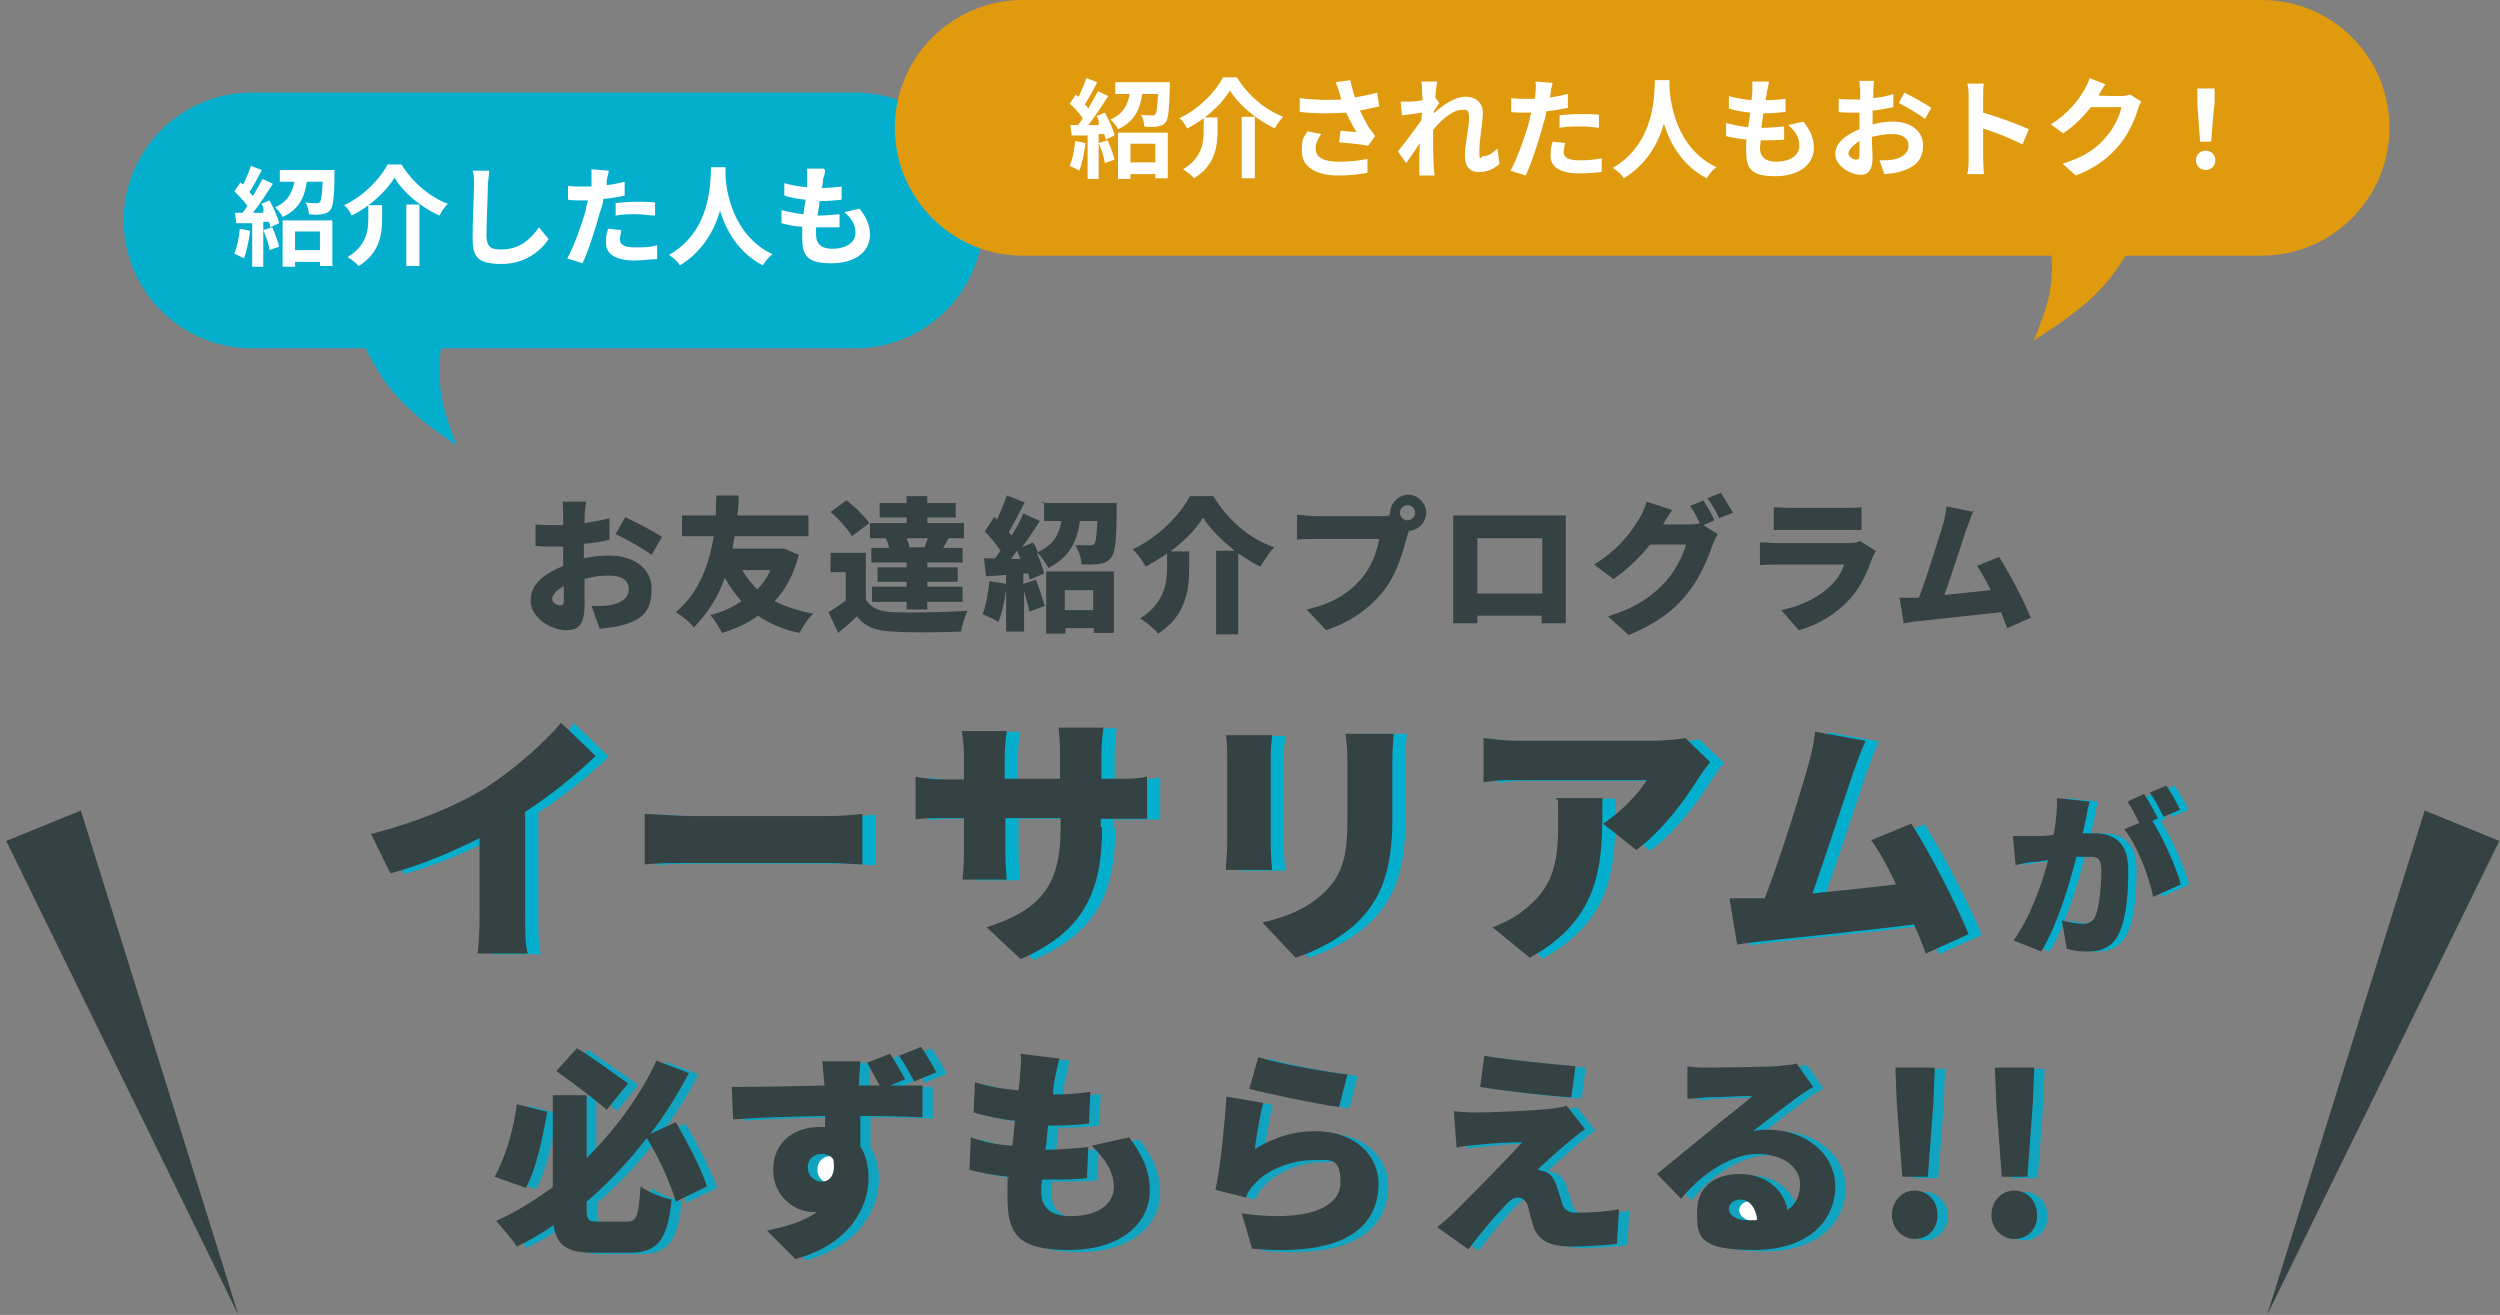 <?xml version="1.0" encoding="UTF-8"?>
<svg id="_レイヤー_1" data-name="レイヤー 1" xmlns="http://www.w3.org/2000/svg" version="1.1" viewBox="0 0 361.8 190.3">
  <rect x="0" y="0" width="361.8" height="190.3" fill="#808080" stroke="none"/>
  <defs>
    <style>
      .cls-1 {
        fill: #e09a0d;
      }

      .cls-1, .cls-2, .cls-3, .cls-4, .cls-5 {
        stroke-width: 0px;
      }

      .cls-2 {
        fill: #10a4c0;
      }

      .cls-3 {
        fill: #344244;
      }

      .cls-4 {
        fill: #04afcd;
      }

      .cls-5 {
        fill: #fff;
      }
    </style>
  </defs>
  <path class="cls-4" d="M55.6,120.8c6.9-1.8,12.4-4.1,16.6-6.7,3.8-2.4,8.5-6.5,10.9-9.4l5,4.8c-2.9,2.8-6.5,5.7-10.2,8.1v15c0,1.8,0,4.5.4,5.5h-7.3c.2-1,.3-3.7.3-5.5v-11.2c-3.8,1.9-8.4,3.9-12.9,5.1l-2.8-5.7Z"/>
  <path class="cls-4" d="M95.2,117.9c1.5,0,4.7.3,6.6.3h20.2c1.7,0,3.6-.2,4.7-.3v7.3c-1,0-3.1-.2-4.7-.2h-20.2c-2.2,0-5,0-6.6.2,0,0,0-7.3,0-7.3Z"/>
  <path class="cls-4" d="M161.4,119.7c0,9-2.3,15.1-11.8,19.2l-4.9-4.6c7.6-2.5,10.7-5.8,10.7-14.4v-1.4h-8v4.6c0,1.9.1,3.3.2,4.3h-6.4c.1-1,.2-2.4.2-4.3v-4.6h-2.7c-2.1,0-3.2,0-4.3.2v-6.2c.9.2,2.2.4,4.3.4h2.7v-3.2c0-1.3-.1-2.5-.3-3.8h6.5c-.1.9-.3,2.2-.3,3.8v3.1h8v-3.6c0-1.6-.1-2.8-.2-3.8h6.5c-.1,1-.3,2.2-.3,3.8v3.6h2c2.2,0,3.3,0,4.6-.3v6.1c-1.1,0-2.4,0-4.6,0h-2.1v1.2h.2Z"/>
  <path class="cls-4" d="M203.6,106.2c-.1,1.1-.2,2.4-.2,4.1v8.3c0,7.6-1.8,11.5-4.7,14.5-2.6,2.7-6.5,4.6-9.3,5.5l-4.8-5.1c4-.9,6.9-2.3,9.2-4.6,2.6-2.7,3.1-5.4,3.1-10.7v-7.9c0-1.7-.1-3-.3-4.1h7Z"/>
  <path class="cls-4" d="M186,106.6c-.1,1-.2,1.6-.2,3v12.9c0,1,.1,2.5.2,3.5h-6.7c0-.8.2-2.4.2-3.6v-12.9c0-.7,0-2.1-.2-3h6.7Z"/>
  <path class="cls-4" d="M249.5,110.4c-.5.6-1.3,1.7-1.7,2.3-1.9,3.2-5.6,8-9,10.4l-4.8-3.8c2.8-1.8,5.4-4.7,6.3-6.3h-18.8c-1.7,0-2.9,0-4.8.3v-6.3c1.6.2,3.2.4,4.8.4h19.8c1.3,0,3.8-.2,4.6-.4l3.6,3.4Z"/>
  <path class="cls-4" d="M233.8,115.6c0,8.9.2,17.2-10.5,23.1l-5.4-4.4c1.3-.5,2.7-1.1,4.3-2.3,4.2-3.2,5.2-6.4,5.2-12.6s-.1-2.4-.3-3.8h6.7Z"/>
  <path class="cls-4" d="M271.9,107.3c-.6,1.3-1.2,2.9-1.8,4.6-1.3,3.8-4.1,12.4-5.9,17.5,4.1-.4,8.6-.9,12.1-1.3-1.2-2.6-2.5-4.9-3.6-6.4l5.8-2.4c2.7,4.2,6.5,11.6,8.3,16l-6.2,2.8c-.5-1.3-1-2.7-1.7-4.2-6.3.8-17.2,1.9-21.8,2.4-1,.1-2.5.3-3.8.5l-1.1-6.7h5.1c2.2-5.7,5.2-15.3,6.3-19.3.6-2,.8-3.4,1-4.8l7.3,1.3Z"/>
  <path class="cls-4" d="M303.6,116c-.2.8-.4,1.7-.5,2.5-.2.7-.3,1.4-.5,2.1.7,0,1.3,0,1.7,0,2.9,0,4.9,1.4,4.9,5.2s-.3,7.2-1.4,9.4c-.9,1.8-2.4,2.5-4.4,2.5s-2.2-.2-3.1-.4l-.7-4.1c.9.3,2.5.5,3.1.5s1.4-.3,1.7-1c.6-1.3.9-4.3.9-6.6s-.8-2.1-2.4-2.1-.7,0-1.2,0c-1,4-2.9,10.2-5.1,13.7l-4-1.6c2.4-3.3,4.1-8.1,5-11.6-.7,0-1.2.2-1.6.2-.8,0-2.3.3-3.1.5l-.4-4.2c1,0,2,0,3,0s1.8,0,2.9-.2c.4-2,.5-3.8.5-5.3l4.7.5Z"/>
  <path class="cls-4" d="M314.7,113.7c.7,1,1.6,2.6,2,3.5l-2.4,1c-.5-1-1.3-2.6-2-3.5l2.4-1Z"/>
  <path class="cls-4" d="M311.5,114.9c.6.9,1.5,2.6,2,3.5l-.8.4c1.5,2.4,3.5,6.8,4.1,9.2l-4,1.8c-.6-3-2.3-7.5-4.2-9.8l2.2-.9c-.5-1-1.1-2.2-1.7-3.1l2.4-1.1Z"/>
  <path class="cls-4" d="M123.8,13.4H36.4c-10.2,0-18.5,8.3-18.5,18.5s8.3,18.5,18.5,18.5h16.5c3.1,6.4,6.4,9.4,13.2,14.1-2.1-5.4-2.9-8.5-2.3-14.1h60c10.2,0,18.5-8.3,18.5-18.5s-8.3-18.5-18.5-18.5Z"/>
  <path class="cls-1" d="M327.3,0h-179.3c-10.2,0-18.5,8.3-18.5,18.5s8.3,18.5,18.5,18.5h148.9c.3,4.6-.6,7.6-2.6,12.3,6.7-4.3,10.2-7.1,13.3-12.3h19.7c10.2,0,18.5-8.3,18.5-18.5S337.6,0,327.3,0Z"/>
  <path class="cls-5" d="M155.6,20.4l1.5.3c-.2,1.5-.5,3-.9,4-.3-.2-1-.5-1.4-.7.4-.9.7-2.3.8-3.6ZM159,20.7l1.3-.4c.4.9.8,2,1,2.8l-1.4.5c-.1-.8-.5-2-.9-2.9ZM158.7,16.8l1.2-.5c.6,1.1,1.2,2.4,1.4,3.3l-1.3.6c0-.2-.1-.5-.2-.8h-.8v6.5h-1.6v-6.3h-2.3c0,.1-.2-1.5-.2-1.5h1.1c.2-.3.5-.6.7-1-.5-.7-1.2-1.5-1.9-2.1l.9-1.3c.1.1.2.2.4.3.4-.9.9-1.9,1.1-2.7l1.6.6c-.6,1.1-1.2,2.3-1.8,3.2.2.2.4.4.5.6.5-.9,1-1.8,1.4-2.5l1.5.7c-.9,1.4-1.9,2.9-2.9,4.2h1.5c.1-.6-.1-1-.3-1.3ZM167.2,20.8h-3.6v2.7h3.6v-2.7ZM161.8,25.8v-6.6h7.2v6.6h-1.8v-.6h-3.6v.7h-1.8,0ZM161.3,11.9h8v.7c-.1,3.3-.2,4.6-.6,5.1-.3.4-.7.5-1.2.6-.4.1-1.2.1-1.9,0,0-.5-.2-1.3-.5-1.7.7.1,1.3.1,1.6.1s.4,0,.5-.2c.2-.2.3-1,.4-2.9h-2.3c-.3,2.2-1.1,4-3.5,5.1-.2-.4-.7-1.1-1.1-1.4,1.9-.8,2.5-2.2,2.8-3.7h-2.1v-1.7h0ZM178,13.1c-1.2,2-3.6,4.2-6.2,5.5-.2-.5-.7-1.2-1.1-1.5,2.8-1.3,5.2-3.8,6.3-5.9h2c1.6,2.6,4.1,4.7,6.7,5.7-.5.5-.9,1.1-1.2,1.7-2.7-1.3-5.3-3.5-6.5-5.5ZM179.7,16.9h1.9v8.9h-1.9v-8.9ZM174.3,17h1.9v1.9c0,2.2-.3,5-3.4,6.9-.3-.4-1.1-1-1.6-1.3,2.7-1.6,3-3.8,3-5.6v-1.9h.1ZM193.8,13.3c-.1-.4-.3-.9-.5-1.4l2.1-.3c.2.8.4,1.7.7,2.5,1.1-.2,2.2-.4,3.2-.7l.3,2c-.8.2-1.8.4-2.8.6.5,1,1,2,1.4,2.6.3.4.6.7.8,1.1l-1,1.4c-.9-.2-2.9-.4-4.2-.5l.2-1.7c.8.1,1.8.2,2.3.2-.5-.8-1-1.8-1.5-2.8-1.9.1-4,.2-6.7-.1v-2c2.4.3,4.4.3,6,.2-.1-.5-.2-.8-.3-1.1ZM191.2,19.4c-.5.7-.8,1.4-.8,2.1,0,1.3,1.2,1.9,3.3,1.9s3.1-.2,4.2-.4v2c-1,.2-2.4.4-4.3.4-3.2,0-5.2-1.3-5.2-3.5s.3-1.9.8-2.9l2,.4ZM205.8,13.2c0-.5,0-.9-.1-1.4h2.3c-.1.5-.2,1.3-.3,2.3l.6.8c-.2.3-.5.8-.8,1.2v.3c1.2-1.1,3-2.4,4.6-2.4s2.5,1,2.5,2.3-.5,3.9-.5,5.6.2.7.6.7c.6,0,1.3-.4,2-1.1l.3,2.2c-.7.7-1.7,1.2-3,1.2s-2-.8-2-2.4.6-4,.6-5.4-.4-1.2-1.1-1.2c-1.2,0-2.9,1.4-4.1,2.9v1.3c0,1.3,0,2.6.1,4.1,0,.3.1.8.1,1.2h-2.2v-1.2c0-1.2,0-2.1.1-3.5-.7,1-1.4,2.1-2,2.9l-1.2-1.7c.9-1.1,2.5-3.2,3.4-4.5,0-.4.1-.7.1-1.1-.8.1-2,.3-2.9.4l-.2-2h1.4c.5,0,1.1-.1,1.8-.2-.1-.7-.1-1.2-.1-1.3ZM226.5,20.7c-.1.4-.2,1-.2,1.3,0,.7.5,1.2,2.2,1.2s2.1-.1,3.3-.3v2c-1,.1-2,.2-3.3.2-2.6,0-4.1-.9-4.1-2.5s.2-1.5.3-2.1l1.8.2ZM224.7,12c-.1.4-.3,1.1-.3,1.5s-.1.4-.1.6c.9-.1,1.8-.3,2.6-.5v2c-.9.2-2,.4-3.1.5-.1.7-.3,1.4-.5,2-.6,2.2-1.6,5.4-2.5,7.3l-2.2-.7c.9-1.6,2.1-4.9,2.7-7.1.1-.4.2-.9.3-1.3h-1c-.8,0-1.4,0-1.9-.1v-2c.8.1,1.3.1,2,.1h1.4c.1-.3.1-.6.1-.9.1-.6.1-1.2,0-1.6l2.5.2ZM225.6,16.7c.9-.1,2-.2,3-.2s1.8,0,2.8.1v1.9c-.8-.1-1.7-.2-2.7-.2s-2,0-3,.2v-1.8h-.1ZM239.5,11.6h2.1v.9c.1,2.2.9,8.9,6.8,11.7-.6.4-1.1,1.1-1.4,1.6-3.5-1.8-5.3-5-6.2-7.9-.8,2.8-2.5,5.9-5.8,7.9-.3-.5-.9-1.1-1.6-1.5,6.2-3.6,6-10.7,6.1-12.7ZM256,11.9c-.1.6-.2,1-.3,1.4,0,.3-.1.7-.2,1.2,1.1,0,2.1-.1,2.9-.2v1.9c-1,.1-1.9.2-3.2.2-.1.7-.2,1.4-.3,2.1h.1c1,0,2.1-.1,3.2-.2v1.9c-.9.1-1.8.1-2.8.1h-.6c0,.5-.1.9-.1,1.1,0,1.3.8,2,2.3,2,2.2,0,3.4-1,3.4-2.3s-.6-2.1-1.6-3l2.2-.5c1,1.3,1.5,2.4,1.5,3.8,0,2.4-2.1,4.1-5.6,4.1s-4.2-1.1-4.2-3.7,0-.9.1-1.6c-1.1-.1-2.2-.3-3-.5v-1.9c1.1.3,2.2.5,3.2.6.1-.7.2-1.4.3-2.1-1.1-.1-2.2-.3-3.1-.6v-1.8c1,.3,2.2.5,3.3.6,0-.5.1-.9.1-1.3v-1.4h2.4ZM271.2,11.7c0,.3-.1,1-.1,1.4v1.1c1-.1,2.1-.3,2.9-.6v1.9c-.9.2-2,.4-3,.5v2c1.1-.3,2.1-.4,3-.4,2.4,0,4.3,1.3,4.3,3.4s-1,3.2-3.5,3.9c-.7.2-1.4.2-2.1.3l-.7-2c.7,0,1.4,0,1.9-.1,1.3-.2,2.3-.9,2.3-2s-.9-1.7-2.3-1.7-2,.2-3,.4c0,1.2.1,2.5.1,3,0,1.9-.7,2.5-1.7,2.5-1.5,0-3.7-1.3-3.7-3s1.6-2.8,3.5-3.6v-2.4h-.8c-1.1,0-1.7,0-2.2-.1v-1.9c.9.1,1.6.1,2.2.1h.9v-1.3c0-.3-.1-1.1-.1-1.4,0,0,2.1,0,2.1,0ZM275.6,13.4c1.2.6,3,1.6,3.9,2.2l-.9,1.6c-.8-.6-2.8-1.8-3.8-2.3l.8-1.5ZM267.5,22.2c0,.5.7.9,1.1.9s.5-.1.5-.7v-2c-.9.6-1.6,1.3-1.6,1.8ZM284.9,23v-9c0-.5,0-1.3-.2-1.9h2.4c-.1.5-.1,1.2-.1,1.9v2.3c2.1.6,5.1,1.7,6.6,2.4l-.9,2.2c-1.6-.8-4-1.8-5.7-2.3v4.4c0,.5.1,1.6.1,2.2h-2.4c.2-.7.2-1.6.2-2.2ZM304.7,12.2c-.4.5-.8,1.3-1,1.6h0c0,.1,3.2.1,3.2.1.5,0,1-.1,1.4-.2l1.6,1c-.2.3-.4.7-.5,1.1-.4,1.4-1.3,3.5-2.7,5.2-1.5,1.8-3.4,3.3-6.3,4.4l-1.9-1.7c3.2-1,5-2.3,6.3-3.9,1.1-1.2,2-3.1,2.2-4.3h-4.4c-1.1,1.4-2.4,2.7-4,3.8l-1.8-1.3c2.7-1.7,4.1-3.7,4.9-5.1.2-.4.6-1.1.7-1.6l2.3.9ZM318.4,20.5l-.4-5.4v-2.3c-.1,0,2.5,0,2.5,0v2.3c-.1,0-.5,5.4-.5,5.4h-1.6ZM319.2,24.6c-.8,0-1.4-.6-1.4-1.4s.6-1.4,1.4-1.4,1.4.6,1.4,1.4-.6,1.4-1.4,1.4Z"/>
  <path class="cls-5" d="M34.7,33.1l1.5.3c-.2,1.5-.5,3-.9,4-.3-.2-1-.5-1.4-.7.4-.9.7-2.3.8-3.6ZM38.1,33.3l1.3-.4c.4.9.8,2,1,2.8l-1.4.5c0-.7-.5-1.9-.9-2.9ZM37.8,29.5l1.2-.5c.6,1.1,1.2,2.4,1.4,3.3l-1.3.6c0-.2,0-.5-.2-.8h-.8v6.5h-1.6v-6.3h-2.3c0,0-.2-1.5-.2-1.5h1.1c.2-.3.5-.6.7-1-.5-.7-1.2-1.5-1.9-2.1l.9-1.3c0,.1.2.2.4.3.4-.9.9-1.9,1.1-2.7l1.6.6c-.6,1.1-1.2,2.3-1.8,3.2.2.2.4.4.5.6.5-.9,1-1.8,1.4-2.5l1.5.7c-.9,1.4-1.9,2.9-2.9,4.2h1.5c.1-.6,0-1-.3-1.3ZM46.3,33.5h-3.6v2.7h3.6v-2.7ZM40.9,38.5v-6.6h7.2v6.6h-1.8v-.6h-3.6v.7h-1.8s0-.1,0-.1ZM40.4,24.6h8v.7c0,3.3-.2,4.6-.6,5.1-.3.4-.7.5-1.2.6-.4.1-1.2.1-1.9,0,0-.5-.2-1.3-.5-1.7.7.1,1.3.1,1.6.1s.4,0,.5-.2c.2-.2.3-1,.4-2.9h-2.3c-.3,2.2-1.1,4-3.5,5.1-.2-.4-.7-1.1-1.1-1.4,1.9-.8,2.5-2.2,2.8-3.7h-2.1v-1.7h-.1ZM57.1,25.7c-1.2,2-3.6,4.2-6.2,5.5-.2-.5-.7-1.2-1.1-1.5,2.8-1.3,5.2-3.8,6.3-5.9h2c1.6,2.6,4.1,4.7,6.7,5.7-.5.5-.9,1.1-1.2,1.7-2.7-1.2-5.3-3.4-6.5-5.5ZM58.8,29.6h1.9v8.9h-1.9v-8.9ZM53.4,29.7h1.9v1.9c0,2.2-.3,5-3.4,6.9-.3-.4-1.1-1-1.6-1.3,2.7-1.6,3-3.8,3-5.6v-1.9h0ZM70.8,24.7c0,.7-.2,1.5-.2,2.1,0,1.7-.2,5.2-.2,7.2s.9,2.1,2.2,2.1c2.6,0,4.2-1.5,5.4-3.2l1.4,1.7c-1,1.5-3.2,3.6-6.8,3.6s-4.2-1.1-4.2-3.8.2-6.2.2-7.6,0-1.5-.2-2.1h2.4ZM89.9,33.3c0,.4-.2,1-.2,1.3,0,.7.5,1.2,2.1,1.2s2.1,0,3.3-.3v2c-1,0-2,.2-3.3.2-2.6,0-4.1-.9-4.1-2.5s.2-1.5.3-2.1l1.9.2ZM88.1,24.7c0,.4-.3,1.1-.3,1.5s0,.4,0,.6c.9-.1,1.8-.3,2.6-.5v2c-.9.2-2,.4-3.1.5,0,.7-.3,1.4-.5,2-.6,2.2-1.6,5.4-2.5,7.3l-2.2-.7c.9-1.6,2.1-4.9,2.7-7.1,0-.4.2-.9.3-1.3h-1c-.8,0-1.3,0-1.9-.1v-2c.8.1,1.3.1,2,.1h1.4c0-.3,0-.6,0-.9,0-.6,0-1.2,0-1.6l2.5.2ZM89,29.4c.9-.1,2-.2,3-.2s1.8,0,2.8.1v1.9c-.8,0-1.7-.2-2.7-.2s-2,0-3,.2v-1.8h0ZM102.9,24.2h2.1v.9c0,2.2.9,8.9,6.8,11.7-.6.4-1.1,1.1-1.4,1.6-3.5-1.8-5.3-5-6.2-7.9-.8,2.8-2.5,5.9-5.8,7.9-.3-.5-.9-1.1-1.6-1.5,6.2-3.5,6-10.6,6.1-12.7ZM119.4,24.6c0,.6-.2,1-.3,1.4,0,.3,0,.7-.2,1.2,1.1,0,2.1-.1,2.9-.2v1.9c-1,.1-1.9.2-3.2.2,0,.7-.2,1.4-.3,2.1h0c1,0,2.1-.1,3.2-.2v1.9c-.9,0-1.8,0-2.8,0h-.6c0,.5,0,.9,0,1.1,0,1.3.8,2,2.3,2,2.2,0,3.4-1,3.4-2.3s-.6-2.1-1.6-3l2.2-.5c1,1.3,1.5,2.4,1.5,3.8,0,2.4-2.1,4.1-5.6,4.1s-4.2-1.1-4.2-3.7,0-.9,0-1.6c-1.1,0-2.2-.3-3-.5v-1.9c1.1.3,2.2.5,3.2.6,0-.7.2-1.4.3-2.1-1.1-.1-2.2-.3-3.1-.6v-1.8c1,.3,2.2.5,3.3.6,0-.5,0-.9,0-1.3v-1.4h2.4Z"/>
  <path class="cls-3" d="M11.7,117.3l-10.8,4.4,33.6,68.6L11.7,117.3Z"/>
  <path class="cls-3" d="M350.9,117.3l10.8,4.4-33.6,68.6,22.8-73Z"/>
  <g>
    <path class="cls-2" d="M92.4,157l-3.1,3.8c-1.7-1.5-4.9-3.9-7.3-5.6l3-3.3c2.4,1.6,5.5,3.8,7.4,5.1Z"/>
    <path class="cls-2" d="M76.3,160l4.4,1.1c-.7,3.9-1.6,8.3-3.1,11l-4.5-1.6c1.5-2.7,2.7-6.6,3.2-10.5Z"/>
    <path class="cls-2" d="M103.8,171.9l-4.5,2.2c-.7-2.5-2.4-6.3-4.2-9.2-2.5,3.2-5.4,6.4-8.7,9.2v1c0,1.7.2,1.9,1.7,1.9h4.1c1.5,0,1.7-.8,2-5.1,1.1.8,3.2,1.7,4.5,1.9-.6,5.7-1.9,7.7-6.1,7.7h-5.2c-3.8,0-5.4-.9-5.9-4-1.7,1.2-3.4,2.2-5.3,3.1-.7-1.1-2.1-2.7-3-3.7,2.9-1.3,5.6-3,8.2-4.9v-13.3h4.9v9.1c4.4-4.4,7.9-9.3,10.1-14.1l4.7,1.8c-1.6,3-3.4,6-5.6,8.8l3.7-1.7c1.8,3,3.7,6.8,4.6,9.3Z"/>
    <path class="cls-2" d="M130.3,152.7c.8,1.2,1.6,2.6,2.2,3.7l-2.2.9h4.7v4.6c-2-.1-5-.2-9-.2v4.4c.8,1.2,1.2,2.8,1.2,4.6,0,4.1-2.7,9.6-10.6,11.7l-4.1-4.1c2.7-.6,5.4-1.3,7.2-2.7h-.6c-2.3,0-5.7-2-5.7-6.1s3.1-6.2,6.7-6.2h.8v-1.6c-4.7.1-9.4.2-13.3.5l-.2-4.7c3.7,0,9.3-.1,13.4-.2v-.3c-.2-1.5-.2-2.7-.3-3.2h5.5c0,.6-.2,2.6-.2,3.2v.3h3c-.6-1.1-1.2-2.2-1.8-3.3l3.3-1.3Z"/>
    <path class="cls-5" d="M118.3,169.3c0,1.2,1,2,2,2s2.1-.7,1.7-3.2c-.4-.6-1-.8-1.7-.8-1,0-2,.6-2,2Z"/>
    <path class="cls-2" d="M134.8,151.7c.8,1.2,1.6,2.5,2.2,3.7l-3.2,1.3c-.7-1.2-1.3-2.5-2.2-3.7l3.2-1.3Z"/>
    <path class="cls-2" d="M154.8,153.5c-.3,1.3-.5,2.2-.7,3.2-.1.4-.2,1.1-.2,2,2.2,0,4.2-.2,5.4-.4l-.2,4.6c-1.7.2-3.3.3-5.9.3-.2,1.2-.2,2.3-.4,3.5h0c1.8,0,4.2-.2,6.2-.4l-.2,4.5c-1.6.2-3.3.2-5.2.2h-1.3c-.1.7-.1,1.3-.1,1.8,0,2.4,1.5,3.5,4.3,3.5,4.2,0,6.2-2,6.2-4.2s-1.2-4-3.2-6l5.4-1.2c2.1,2.7,3,5.1,3,7.7,0,4.8-4.3,8.6-11.7,8.6s-8.9-2.3-8.9-7.7.1-1.7.2-2.9c-2.2-.2-4.2-.6-5.7-1l.2-4.7c2,.7,4,1.1,6,1.2.2-1.2.2-2.4.4-3.6-2.1-.2-4.2-.7-6-1.2l.2-4.4c1.7.6,4,1,6.3,1.2.1-.7.2-1.5.2-2.1.2-1.7.2-2.3.1-3.2l5.6.7Z"/>
    <path class="cls-2" d="M183.6,153.2c3.2,1,10.2,2.2,12.9,2.5l-1.2,4.7c-3.3-.4-10.5-2-13-2.6l1.3-4.6Z"/>
    <path class="cls-2" d="M184.2,159.9c-.4,1.6-1,4.9-1.2,6.7,2.7-1.7,5.7-2.6,8.7-2.6,6,0,9.2,3.7,9.2,7.6,0,5.8-4.3,10.7-18.3,9.4l-1.5-5.1c9.2,1.3,14.3-.7,14.3-4.5s-1.7-3.2-4.2-3.2-6.3,1.2-8.2,3.4c-.7.7-1,1.2-1.3,2l-4.4-1.1c.7-3.2,1.3-9.2,1.6-13.5l5.3.9Z"/>
    <path class="cls-2" d="M216.3,153c3.6.6,9.7,1.2,13.2,1.5l-.6,4.5c-3.4-.2-9.6-.9-13.2-1.5l.6-4.5Z"/>
    <path class="cls-2" d="M230.9,163.6c-1,.7-1.6,1.2-2.2,1.7-1.6,1.3-4.2,3.7-4.7,4.2.2,0,.8.2,1.2.3.7.3,1.2.9,1.6,2.1.2.8.6,1.7.8,2.5s.9,1.3,1.9,1.3c2.7,0,4.7-.2,6.3-.5l-.3,5c-1.3.2-4.7.4-6.3.4-3.2,0-4.9-.7-5.7-2.7-.3-.9-.7-2.2-.8-2.9-.3-1.2-1-1.5-1.6-1.5s-1.2.5-1.9,1.3c-1.1,1.1-2.8,3.1-5.2,6.2l-4.5-3.2c.7-.6,1.6-1.3,2.5-2.2,1.8-1.8,7.1-7.1,9.8-10.1-2.1,0-5,.2-6.7.4-1.2.1-2.2.2-2.8.4l-.4-5.3c.7.1,2,.2,3.2.2s8.4-.2,11.2-.6c.6-.1,1.6-.2,1.9-.4l2.7,3.4Z"/>
    <path class="cls-2" d="M245.6,154.5c1,.2,2.2.2,3.2.2,1.7,0,8.1-.1,9.9-.2,1.5-.2,2.4-.2,2.8-.4l2.4,3.4c-.8.5-1.7,1-2.4,1.6-1.7,1.2-4.6,3.5-6.3,4.8.8-.2,1.5-.2,2.2-.2,5.4,0,9.7,3.5,9.7,8.2s-3.6,9.2-11.8,9.2-8.2-2.1-8.2-5.6,2.5-5.4,6.2-5.4,6.3,2.2,6.9,5.2c1.2-.8,1.8-2.1,1.8-3.7,0-2.7-2.7-4.4-6.2-4.4s-8,2.7-11,6.5l-3.5-3.6c2-1.6,5.7-4.7,7.6-6.2,1.7-1.5,4.7-3.7,6.2-5.1-1.6,0-4.8.2-6.6.2-.9.1-2.1.2-2.8.2v-4.7Z"/>
    <path class="cls-5" d="M251.7,175.1c0,1,1.1,1.7,2.7,1.7s1,0,1.4-.1c-.2-1.7-1.1-2.9-2.4-2.9-1.1,0-1.7.7-1.7,1.3Z"/>
    <polygon class="cls-2" points="276.8 170.5 276 159.8 275.8 154.7 281.5 154.7 281.3 159.8 280.5 170.5 276.8 170.5"/>
    <ellipse class="cls-2" cx="278.6" cy="176" rx="3.3" ry="3.5"/>
    <polygon class="cls-2" points="291.2 170.5 290.4 159.8 290.2 154.7 295.9 154.7 295.7 159.8 294.9 170.5 291.2 170.5"/>
    <path class="cls-2" d="M293,179.5c-1.9,0-3.3-1.6-3.3-3.5s1.4-3.5,3.3-3.5,3.3,1.5,3.3,3.5c.1,2-1.4,3.5-3.3,3.5Z"/>
  </g>
  <path class="cls-3" d="M53.7,120.7c6.9-1.8,12.4-4.1,16.6-6.7,3.8-2.4,8.5-6.5,10.9-9.4l5,4.8c-2.9,2.8-6.5,5.7-10.2,8.1v15c0,1.8,0,4.5.4,5.5h-7.3c.2-1,.3-3.7.3-5.5v-11.2c-3.8,1.9-8.4,3.9-12.9,5.1l-2.8-5.7ZM93.3,117.8c1.5,0,4.7.3,6.6.3h20.2c1.7,0,3.6-.2,4.7-.3v7.3c-1,0-3.1-.2-4.7-.2h-20.2c-2.2,0-5,0-6.6.2v-7.3ZM159.5,119.6c0,9-2.3,15.1-11.8,19.2l-4.9-4.6c7.6-2.5,10.7-5.8,10.7-14.4v-1.4h-8v4.6c0,1.9.1,3.3.2,4.3h-6.4c.1-1,.2-2.4.2-4.3v-4.6h-2.7c-2.1,0-3.2,0-4.3.2v-6.2c.9.2,2.2.4,4.3.4h2.7v-3.2c0-1.3-.1-2.5-.3-3.8h6.5c-.1.9-.3,2.2-.3,3.8v3.1h8v-3.6c0-1.6-.1-2.8-.2-3.8h6.5c-.1,1-.3,2.2-.3,3.8v3.6h2c2.2,0,3.3,0,4.6-.3v6.1c-1.1,0-2.4,0-4.6,0h-2.1v1.2s.2,0,.2,0ZM201.7,106.2c-.1,1.1-.2,2.4-.2,4.1v8.3c0,7.6-1.8,11.5-4.7,14.5-2.6,2.7-6.5,4.6-9.3,5.5l-4.8-5.1c4-.9,6.9-2.3,9.2-4.6,2.6-2.7,3.1-5.4,3.1-10.7v-7.9c0-1.7-.1-3-.3-4.1h7ZM184.1,106.5c-.1,1-.2,1.6-.2,3v12.9c0,1,.1,2.5.2,3.5h-6.7c0-.8.2-2.4.2-3.6v-12.9c0-.7,0-2.1-.2-3h6.7ZM247.5,110.3c-.5.6-1.3,1.7-1.7,2.3-1.9,3.2-5.6,8-9,10.4l-4.8-3.8c2.8-1.8,5.4-4.7,6.3-6.3h-18.8c-1.7,0-2.9,0-4.8.3v-6.4c1.6.2,3.2.4,4.8.4h19.8c1.3,0,3.8-.2,4.6-.4l3.6,3.5ZM231.9,115.5c0,8.9.2,17.2-10.5,23.1l-5.4-4.4c1.3-.5,2.7-1.1,4.3-2.3,4.2-3.2,5.2-6.4,5.2-12.6s-.1-2.4-.3-3.8c0,0,6.7,0,6.7,0ZM270,107.2c-.6,1.3-1.2,2.9-1.8,4.6-1.3,3.8-4.1,12.4-5.9,17.5,4.1-.4,8.6-.9,12.1-1.3-1.2-2.6-2.5-4.9-3.6-6.4l5.8-2.4c2.7,4.2,6.5,11.6,8.3,16l-6.2,2.8c-.5-1.3-1-2.7-1.7-4.2-6.3.8-17.2,1.9-21.8,2.4-1,.1-2.5.3-3.8.5l-1.1-6.7h5.1c2.2-5.7,5.2-15.3,6.3-19.3.6-2,.8-3.4,1-4.8l7.3,1.3ZM302.4,116c-.2.8-.4,1.7-.5,2.5-.2.7-.3,1.4-.5,2.1.7,0,1.3,0,1.7,0,2.9,0,4.9,1.4,4.9,5.2s-.3,7.2-1.4,9.4c-.9,1.8-2.4,2.5-4.4,2.5s-2.2-.2-3.1-.4l-.7-4.1c.9.3,2.5.5,3.1.5s1.4-.3,1.7-1c.6-1.3.9-4.3.9-6.6s-.8-2.1-2.4-2.1-.7,0-1.2,0c-1,4-2.9,10.2-5.1,13.7l-4-1.6c2.4-3.3,4.1-8.1,5-11.6-.7,0-1.2.2-1.6.2-.8,0-2.3.3-3.1.5l-.4-4.2c1,0,2,0,3,0s1.8,0,2.9-.2c.4-2,.5-3.8.5-5.3l4.7.5ZM313.5,113.7c.7,1,1.6,2.6,2,3.5l-2.4,1c-.5-1-1.3-2.6-2-3.5l2.4-1ZM310.3,114.9c.6.9,1.5,2.6,2,3.5l-.8.4c1.5,2.4,3.5,6.8,4.1,9.2l-4,1.8c-.6-3-2.3-7.5-4.2-9.8l2.2-.9c-.5-1-1.1-2.2-1.7-3.1l2.4-1.1ZM90.9,156.8l-3.1,3.8c-1.7-1.5-4.9-3.9-7.3-5.6l3-3.3c2.5,1.5,5.5,3.8,7.4,5.1ZM74.8,159.8l4.4,1.1c-.7,3.9-1.6,8.3-3.1,11l-4.5-1.6c1.5-2.8,2.7-6.6,3.2-10.5ZM102.3,171.7l-4.5,2.2c-.7-2.5-2.4-6.3-4.2-9.2-2.5,3.2-5.4,6.4-8.7,9.2v1c0,1.7.2,1.9,1.7,1.9h4.1c1.5,0,1.7-.8,2-5.1,1.1.8,3.2,1.7,4.5,1.9-.6,5.7-1.9,7.7-6.1,7.7h-5.1c-3.8,0-5.4-.9-5.9-4-1.7,1.2-3.4,2.2-5.3,3.1-.7-1.1-2.1-2.7-3-3.7,2.9-1.3,5.6-3,8.2-4.9v-13.3h4.9v9.1c4.4-4.4,7.9-9.3,10.1-14.1l4.7,1.8c-1.6,3-3.4,6-5.6,8.8l3.7-1.7c1.7,3,3.7,6.7,4.5,9.3ZM116.9,169c0,1.2,1,2,2,2s2.1-.7,1.7-3.2c-.4-.6-1-.8-1.7-.8-1,0-2,.6-2,2ZM128.8,152.5c.8,1.2,1.6,2.6,2.2,3.7l-2.2.9h4.7v4.6c-2-.1-5-.2-9-.2v4.4c.8,1.2,1.2,2.8,1.2,4.6,0,4.1-2.7,9.6-10.6,11.7l-4.1-4.1c2.7-.6,5.4-1.3,7.2-2.7h-.6c-2.3,0-5.7-2-5.7-6.1s3.1-6.2,6.7-6.2h.8v-1.6c-4.7.1-9.4.2-13.3.5l-.2-4.7c3.7,0,9.3-.1,13.4-.2v-.3c-.2-1.5-.2-2.7-.3-3.2h5.5c0,.6-.2,2.6-.2,3.2v.3h3c-.6-1.1-1.2-2.2-1.8-3.3l3.3-1.3ZM133.3,151.5c.8,1.2,1.6,2.5,2.2,3.7l-3.2,1.3c-.7-1.2-1.3-2.5-2.2-3.7l3.2-1.3ZM153.3,153.2c-.3,1.3-.5,2.2-.7,3.2-.1.4-.2,1.1-.2,2,2.2,0,4.2-.2,5.4-.4l-.2,4.6c-1.7.2-3.3.3-5.9.3-.2,1.2-.2,2.3-.4,3.5h0c1.8,0,4.2-.2,6.2-.4l-.2,4.5c-1.6.2-3.3.2-5.2.2h-1.3c-.1.7-.1,1.3-.1,1.8,0,2.4,1.5,3.5,4.3,3.5,4.2,0,6.2-2,6.2-4.2s-1.2-4-3.2-6l5.4-1.2c2.1,2.7,3,5.1,3,7.7,0,4.8-4.3,8.6-11.7,8.6s-8.9-2.3-8.9-7.7.1-1.7.2-2.9c-2.2-.2-4.2-.6-5.7-1l.2-4.7c2,.7,4,1.1,6,1.2.2-1.2.2-2.4.4-3.6-2.1-.2-4.2-.7-6-1.2l.2-4.4c1.7.6,4,1,6.3,1.2.1-.7.2-1.5.2-2.1.2-1.7.2-2.3.1-3.2l5.6.7ZM182.1,153c3.2,1,10.2,2.2,12.9,2.5l-1.2,4.7c-3.3-.4-10.5-2-13-2.6l1.3-4.6ZM182.8,159.6c-.4,1.6-1,4.9-1.2,6.7,2.7-1.7,5.7-2.6,8.7-2.6,6,0,9.2,3.7,9.2,7.6,0,5.8-4.3,10.7-18.3,9.4l-1.5-5.1c9.2,1.3,14.3-.7,14.3-4.5s-1.7-3.2-4.2-3.2-6.3,1.2-8.2,3.4c-.7.7-1,1.2-1.3,2l-4.4-1.1c.7-3.2,1.3-9.2,1.6-13.5l5.3.9ZM214.8,152.8c3.6.6,9.7,1.2,13.2,1.5l-.6,4.5c-3.4-.2-9.6-.9-13.2-1.5l.6-4.5ZM229.4,163.4c-1,.7-1.6,1.2-2.2,1.7-1.6,1.3-4.2,3.7-4.7,4.2.2,0,.8.2,1.2.3.7.3,1.2.9,1.6,2.1.2.8.6,1.7.8,2.5s.9,1.3,1.9,1.3c2.7,0,4.7-.2,6.3-.5l-.3,5c-1.3.2-4.7.4-6.3.4-3.2,0-4.9-.7-5.7-2.7-.3-.9-.7-2.2-.8-2.9-.3-1.2-1-1.5-1.6-1.5s-1.2.5-1.9,1.3c-1.1,1.1-2.8,3.1-5.2,6.2l-4.5-3.2c.7-.6,1.6-1.3,2.5-2.2,1.8-1.8,7.1-7.1,9.8-10.1-2.1,0-5,.2-6.7.4-1.2.1-2.2.2-2.8.4l-.4-5.3c.7.1,2,.2,3.2.2s8.4-.2,11.2-.6c.6-.1,1.6-.2,1.9-.4l2.7,3.4ZM250.2,174.9c0,1,1.1,1.7,2.7,1.7s1,0,1.4-.1c-.2-1.7-1.1-2.9-2.4-2.9-1.1,0-1.7.7-1.7,1.3ZM244.1,154.3c1,.2,2.2.2,3.2.2,1.7,0,8.1-.1,9.9-.2,1.5-.2,2.4-.2,2.8-.4l2.4,3.4c-.8.5-1.7,1-2.4,1.6-1.7,1.2-4.6,3.5-6.3,4.8.8-.2,1.5-.2,2.2-.2,5.4,0,9.7,3.5,9.7,8.2s-3.6,9.2-11.8,9.2-8.2-2.1-8.2-5.6,2.5-5.4,6.2-5.4,6.3,2.2,6.9,5.2c1.2-.8,1.8-2.1,1.8-3.7,0-2.7-2.7-4.4-6.2-4.4s-8,2.7-11,6.5l-3.5-3.6c2-1.6,5.7-4.7,7.6-6.2,1.7-1.5,4.7-3.7,6.2-5.1-1.6,0-4.8.2-6.6.2-.9.1-2.1.2-2.8.2v-4.7ZM275.3,170.3l-.8-10.7-.2-5.1h5.7l-.2,5.1-.8,10.7h-3.7ZM277.1,179.3c-1.9,0-3.3-1.6-3.3-3.5s1.4-3.5,3.3-3.5,3.3,1.5,3.3,3.5-1.3,3.5-3.3,3.5ZM289.7,170.3l-.8-10.7-.2-5.1h5.7l-.2,5.1-.8,10.7h-3.7ZM291.5,179.3c-1.9,0-3.3-1.6-3.3-3.5s1.4-3.5,3.3-3.5,3.3,1.5,3.3,3.5c.1,2-1.3,3.5-3.3,3.5Z"/>
  <path class="cls-3" d="M285.6,73.9c-.3.7-.6,1.6-1,2.6-.7,2.1-2.2,6.8-3.2,9.6,2.2-.2,4.7-.5,6.7-.7-.7-1.4-1.4-2.7-2-3.5l3.2-1.3c1.5,2.3,3.6,6.4,4.6,8.8l-3.4,1.5c-.3-.7-.6-1.5-.9-2.3-3.5.4-9.5,1-12,1.3-.5,0-1.4.2-2.1.3l-.6-3.7c.8,0,1.8,0,2.5,0,.1,0,.2,0,.3,0,1.2-3.1,2.8-8.4,3.5-10.6.3-1.1.4-1.9.5-2.6l4,.8Z"/>
  <path class="cls-3" d="M256.7,73.4c.6,0,1.6.1,2.3.1h7.9c.7,0,1.9,0,2.5-.1v3.3c-.6,0-1.7,0-2.5,0h-7.9c-.7,0-1.7,0-2.3,0v-3.3ZM271.4,79.9c-.2.3-.4.8-.5,1-.7,2-1.6,4-3.1,5.7-2.1,2.3-4.8,3.9-7.5,4.6l-2.5-2.9c3.3-.7,5.7-2.1,7.2-3.6,1-1,1.6-2.1,1.9-3h-9.5c-.5,0-1.7,0-2.7.1v-3.3c1,0,1.9.1,2.7.1h10c.8,0,1.4-.1,1.8-.3l2.2,1.4Z"/>
  <path class="cls-3" d="M246.5,72.4c.5.8,1.3,2.1,1.6,2.9l-1.6.7,2.1,1.3c-.3.5-.6,1.1-.8,1.7-.6,1.7-1.7,4.5-3.6,6.9-2,2.5-4.6,4.4-8.5,6l-3-2.7c4.5-1.4,6.7-3.2,8.5-5.2,1.3-1.5,2.5-3.9,2.8-5.2h-5.2c-1.5,1.9-3.4,3.7-5.3,5l-2.8-2.1c3.7-2.3,5.4-4.8,6.5-6.6.4-.6.9-1.7,1.1-2.5l3.7,1.2c-.5.7-1,1.5-1.3,2.1h3.4c.6,0,1.4,0,1.9-.2-.4-.8-.9-1.8-1.4-2.5l2-.8ZM249.1,71.4c.5.8,1.3,2.1,1.7,2.8l-2,.8c-.4-.9-1.1-2.1-1.7-2.9l2-.8Z"/>
  <path class="cls-3" d="M210.3,74.6c.9,0,1.8,0,2.4,0h11.7c.6,0,1.4,0,2.2,0,0,.7,0,1.6,0,2.3v10.2c0,.9,0,3.1,0,3.1h-3.5s0-.5,0-1.1h-9.3v1.1h-3.5s0-2,0-3.2v-10.2c0-.7,0-1.6,0-2.3ZM213.8,77.9v8h9.4v-8h-9.4Z"/>
  <path class="cls-3" d="M202.6,74.2c0,.6.5,1.1,1.1,1.1s1.1-.5,1.1-1.1-.5-1.1-1.1-1.1-1.1.5-1.1,1.1ZM201.2,74.2c0-1.4,1.2-2.6,2.6-2.6s2.6,1.2,2.6,2.6-1.2,2.6-2.5,2.6c-.1.3-.2.6-.3.9-.5,2-1.4,5.2-3.2,7.6-1.9,2.5-4.8,4.7-8.5,5.9l-2.8-3c4.2-.9,6.6-2.8,8.2-4.8,1.3-1.7,2-3.7,2.3-5.4h-9.2c-1,0-2.2,0-2.7.1v-3.6c.6,0,2,.2,2.7.2h9.2c.4,0,.9,0,1.5-.1,0,0,0-.2,0-.3Z"/>
  <path class="cls-3" d="M172.3,71.8h3.3c2.2,3.6,5.3,6.2,8.8,7.4-.8.8-1.4,1.9-2,2.8-1.1-.5-2.1-1.2-3.2-1.9v11.7h-3.2v-12.1h2.7c-1.9-1.5-3.6-3.2-4.6-4.8-1,1.7-2.7,3.4-4.7,4.9h2.7v2.4c0,3-.4,6.9-4.5,9.5-.5-.7-1.8-1.7-2.6-2.2,3.5-2.2,3.9-5.1,3.9-7.4v-2c-1,.7-2,1.3-3.1,1.9-.4-.8-1.2-1.9-1.9-2.5,3.7-1.7,6.9-5,8.3-7.7Z"/>
  <path class="cls-3" d="M158.2,85.4h-4.1v2.9h4.1v-2.9ZM151.4,91.7v-9h9.8v8.9h-2.9v-.7h-4.1v.8h-2.8ZM146.3,80.9h1.4c-.2-.4-.3-.8-.5-1.2-.3.4-.6.8-.9,1.2ZM150.7,72.8h10.9s0,.7,0,1c0,4.3-.2,6.2-.8,6.9-.5.6-1,.8-1.7.9-.6.1-1.6.1-2.6.1,0-.9-.4-2.1-.9-2.8.8,0,1.7,0,2.1,0s.5,0,.7-.2c.2-.3.3-1.2.4-3.3h-2.5c-.4,2.8-1.4,5.2-4.6,6.8-.3-.7-1.1-1.8-1.7-2.3.5,1.1.9,2.3,1.1,3.1l-2.1.9c0-.3-.1-.6-.2-.9h-.7v1.5l1.8-.6c.5,1.2,1,2.8,1.3,3.8l-2.2.8c-.2-.8-.5-1.9-.8-3v5.9h-2.6v-6.1c-.2,1.7-.6,3.5-1.1,4.7-.5-.3-1.7-.9-2.3-1.1.5-1.2.8-3.1,1-4.8l2.4.4v-1.3l-2.9.2-.3-2.6h1.6c.3-.4.5-.7.8-1.1-.6-.9-1.5-2-2.3-2.8l1.4-2.1.4.4c.5-1.2,1.1-2.5,1.4-3.5l2.6,1c-.8,1.5-1.6,3.1-2.3,4.3.1.2.3.4.4.5.7-1.1,1.3-2.2,1.7-3.2l2.4,1.1c-.8,1.2-1.7,2.6-2.6,3.8l1.6-.7c.3.4.5.9.7,1.4,2.4-1.1,3.1-2.7,3.4-4.5h-2.5v-2.8Z"/>
  <path class="cls-3" d="M134.1,79.3h-.3c.1-.5.3-.9.5-1.4h-3.1c.2.5.4.9.4,1.3h-.4c0,0,2.9,0,2.9,0ZM126.1,79.3h2.6c-.1-.4-.3-1-.5-1.4h-2.3v-2.2h5.3v-.8h-3.9v-2.1h3.9v-1h3v1h4.1v2.1h-4.1v.8h5.3v2.2h-2.4.2c-.3.5-.6,1-.8,1.4h2.8v2.1h-5.1v.7h4.4v2.1h-4.4v.7h5.1v2.2h-5.1v1.1h-3v-1.1h-5v-2.2h5v-.7h-4.2v-2.1h4.2v-.7h-5.1v-2.1ZM125.8,75.7l-2.5,1.9c-.6-1-1.9-2.5-3.1-3.5l2.3-1.7c1.2.9,2.6,2.3,3.3,3.3ZM125.3,80v6.7c.7,1.3,2,1.8,3.9,1.9,2.6.1,7.7,0,10.8-.2-.3.7-.8,2.1-.9,3-2.7.1-7.2.2-9.9,0-2.4-.1-3.9-.6-5.2-2.2-.8.8-1.6,1.5-2.7,2.4l-1.4-3c.8-.5,1.6-1,2.5-1.7v-4.1h-2.2v-2.8h5.1Z"/>
  <path class="cls-3" d="M111.5,82.5h-4.1c.6,1,1.3,1.9,2.2,2.8.8-.8,1.4-1.7,1.9-2.8ZM113.5,79.4l2.1.9c-.7,2.8-1.9,5-3.5,6.7,1.6.8,3.4,1.4,5.6,1.8-.7.6-1.6,2-2,2.8-2.4-.5-4.4-1.4-6-2.5-1.5,1.1-3.2,1.9-5.2,2.5-.4-.8-1.1-1.9-1.7-2.6,1.7-.4,3.2-1.1,4.5-2-.9-1-1.7-2.1-2.4-3.4-.9,2.6-2.4,5.1-4.5,7.2-.6-.8-1.6-1.6-2.6-2.2,3.6-3,4.9-7.4,5.5-11h-4.6v-3h4.9c0-1.2,0-2.2.1-2.9h3.2c0,.8,0,1.8-.2,2.9h10.3v3h-10.7c-.1.6-.2,1.2-.3,1.8h7.4Z"/>
  <path class="cls-3" d="M84.8,72.6c0,.4-.2,1.5-.2,2v1.1c1.2-.2,2.5-.4,3.6-.7v3.1c-1.1.3-2.4.5-3.7.6,0,.4,0,.9,0,1.3v.8c1.3-.3,2.6-.4,3.7-.4,3.3,0,6.1,1.7,6.1,4.8s-1.1,4.5-4.7,5.4c-1,.2-1.9.3-2.8.4l-1.2-3.3c1,0,1.9,0,2.6-.1,1.6-.3,2.8-1,2.8-2.3s-1-2-2.8-2-2.4.2-3.6.5c0,1.6,0,3,0,3.7,0,3-1,3.7-2.6,3.7-2.3,0-5.2-1.8-5.2-4.3s2.1-3.9,4.7-5c0-.5,0-1.1,0-1.6v-1.2c-.3,0-.6,0-.9,0-1.5,0-2.3,0-3.1-.1v-3.1c1.2.1,2.2.1,3,.1s.6,0,1,0v-1.3c0-.4,0-1.7-.1-2.1h3.5ZM90.4,74.8c1.7.8,4.2,2.1,5.4,2.9l-1.5,2.6c-1-.8-3.9-2.4-5.2-3l1.4-2.5ZM79.9,86.7c0,.5.7.9,1.1.9s.6,0,.6-.8,0-1.1,0-2c-1,.6-1.7,1.3-1.7,1.9Z"/>
</svg>